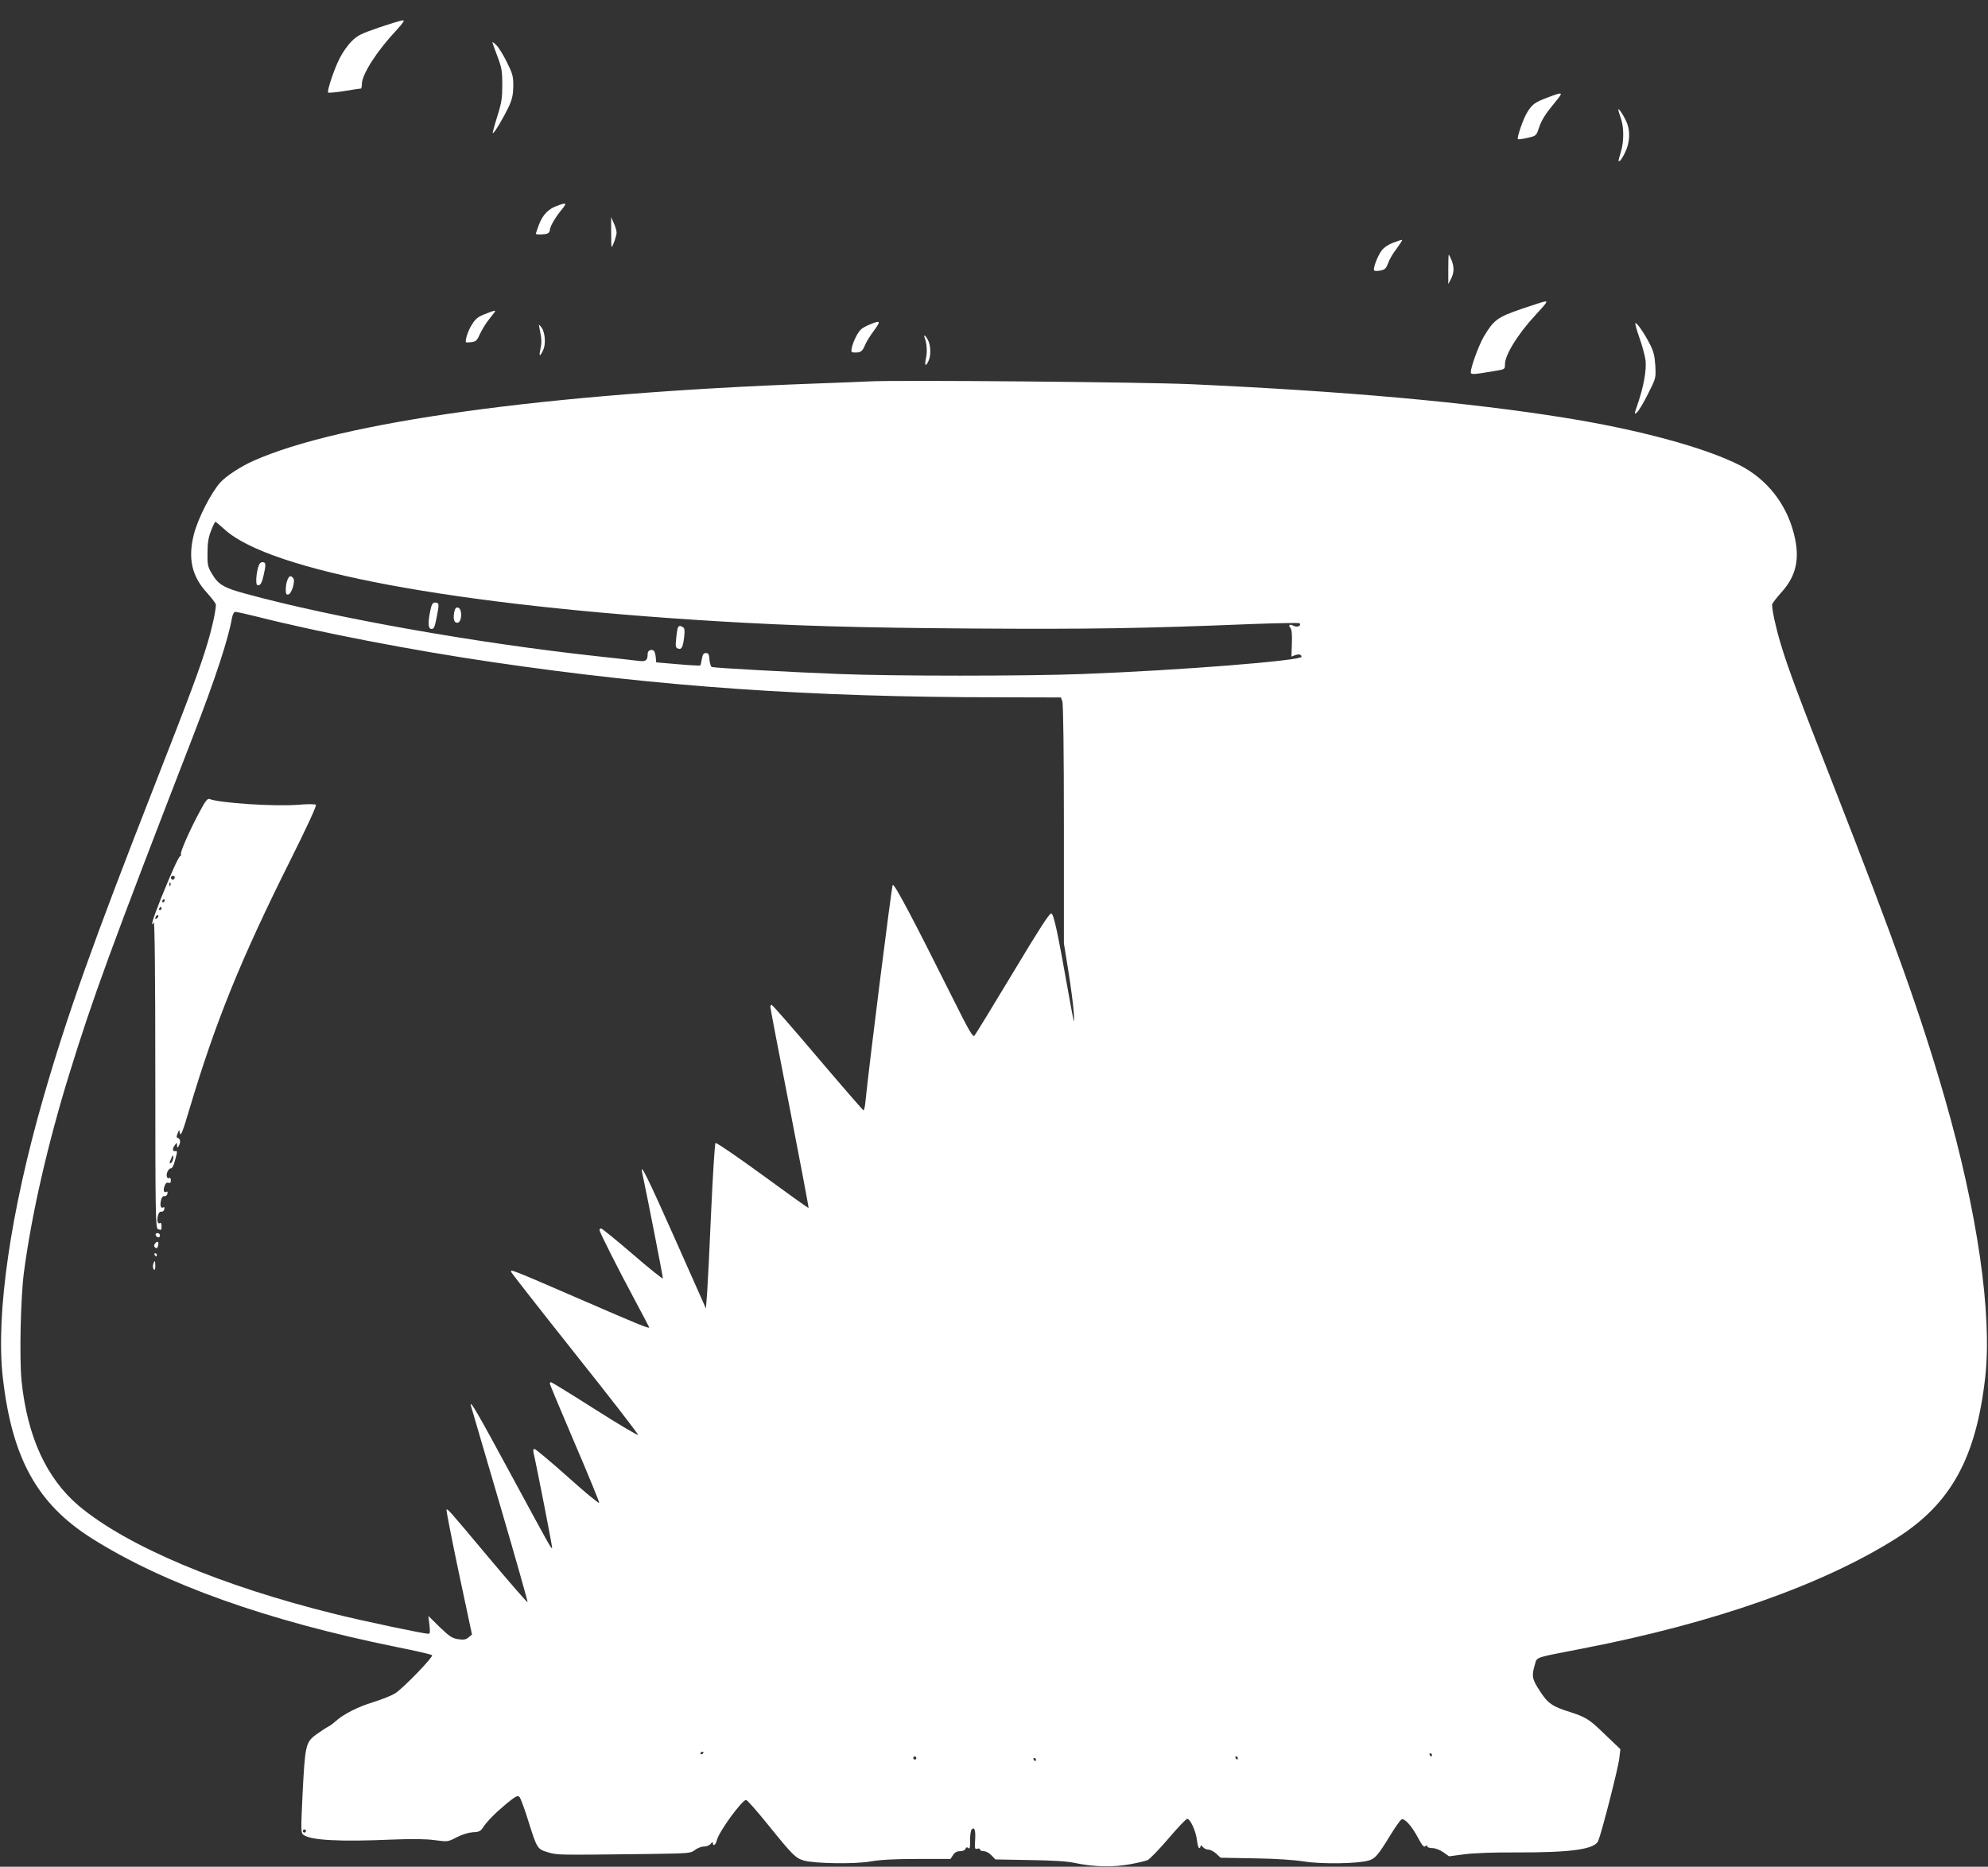 <?xml version="1.0" standalone="no"?>
<!DOCTYPE svg PUBLIC "-//W3C//DTD SVG 20010904//EN"
 "http://www.w3.org/TR/2001/REC-SVG-20010904/DTD/svg10.dtd">
<svg version="1.0" xmlns="http://www.w3.org/2000/svg"
 width="1280pt" height="1202pt" viewBox="0 0 1280 1202"
 preserveAspectRatio="xMidYMid meet">
<rect x="0" y="0" width="1280" height="1202" fill="#333333" stroke="none"/>
<g transform="translate(0,1202) scale(0.1,-0.1)"
fill="#ffffff" stroke="none">
<path d="M2441 11843 c-116 -40 -140 -51 -177 -89 -24 -23 -59 -73 -78 -111
-36 -72 -82 -210 -73 -219 3 -3 50 1 105 10 55 9 102 16 106 16 3 0 6 13 6 29
0 62 97 213 223 347 43 47 54 64 41 63 -11 0 -79 -21 -153 -46z"/>
<path d="M3170 11749 c0 -3 14 -43 32 -90 28 -74 32 -96 32 -184 0 -86 -4
-115 -32 -204 -18 -57 -31 -105 -29 -108 7 -6 71 102 104 173 21 46 27 75 28
130 0 63 -4 79 -42 155 -23 46 -53 95 -67 108 -14 14 -26 22 -26 20z"/>
<path d="M9964 11392 c-82 -31 -98 -43 -130 -94 -25 -38 -69 -166 -61 -174 2
-3 30 1 61 8 57 13 58 14 74 63 18 53 42 91 104 166 57 69 55 70 -48 31z"/>
<path d="M10420 11314 c0 -7 7 -31 16 -55 20 -57 21 -150 0 -218 -19 -65 -19
-64 -5 -55 6 3 22 30 35 58 26 56 31 123 12 177 -13 38 -58 110 -58 93z"/>
<path d="M3585 10694 c-55 -20 -92 -59 -115 -121 -11 -30 -20 -56 -20 -58 0
-7 56 -6 74 1 9 3 16 13 16 21 0 21 29 73 66 120 48 59 47 62 -21 37z"/>
<path d="M3935 10526 c0 -53 1 -96 3 -96 7 0 32 72 32 92 0 13 -8 40 -18 61
l-17 39 0 -96z"/>
<path d="M8972 10458 c-32 -12 -61 -31 -76 -51 -27 -36 -58 -119 -48 -129 4
-4 22 -3 41 0 28 6 36 14 48 46 7 22 31 64 54 93 22 30 39 56 37 58 -1 2 -27
-6 -56 -17z"/>
<path d="M9325 10285 l0 -94 17 32 c21 40 22 77 4 122 -8 19 -16 35 -18 35 -2
0 -3 -43 -3 -95z"/>
<path d="M9797 10031 c-155 -53 -179 -71 -242 -176 -33 -56 -85 -197 -85 -232
0 -16 13 -16 158 9 61 10 62 10 62 43 0 60 83 194 195 315 72 78 81 90 64 89
-8 0 -76 -22 -152 -48z"/>
<path d="M3121 9997 c-42 -16 -60 -30 -82 -66 -26 -40 -47 -107 -38 -115 2 -2
19 -1 37 1 27 4 35 13 52 52 12 25 35 64 52 86 17 22 36 46 41 53 13 16 2 15
-62 -11z"/>
<path d="M5604 9932 c-23 -9 -49 -23 -58 -31 -22 -18 -51 -76 -61 -118 -6 -31
-5 -33 22 -33 36 0 46 8 63 49 7 18 33 60 57 92 46 63 43 68 -23 41z"/>
<path d="M10555 9847 c18 -50 36 -117 40 -147 7 -62 -11 -165 -50 -280 -24
-69 -24 -72 -4 -54 11 10 43 63 70 118 51 101 51 101 47 181 -4 62 -11 92 -33
135 -34 68 -83 140 -95 140 -4 0 7 -42 25 -93z"/>
<path d="M3470 9928 c0 -4 5 -29 10 -56 7 -33 8 -63 1 -92 -12 -55 -7 -62 14
-19 21 39 16 115 -8 150 -10 13 -17 20 -17 17z"/>
<path d="M5954 9844 c14 -35 17 -91 8 -131 -11 -48 -2 -57 16 -18 17 36 15
100 -3 135 -16 31 -32 41 -21 14z"/>
<path d="M5595 9564 c-33 -2 -193 -8 -355 -14 -1721 -63 -3052 -247 -3612
-499 -78 -35 -172 -96 -209 -137 -60 -67 -143 -229 -170 -332 -40 -156 -15
-270 81 -376 33 -37 60 -72 60 -79 0 -40 -25 -153 -56 -255 -47 -156 -110
-325 -336 -902 -402 -1027 -565 -1485 -718 -2015 -212 -736 -308 -1397 -262
-1804 59 -520 221 -814 572 -1036 465 -294 1129 -531 1962 -700 122 -24 225
-48 230 -53 10 -10 -184 -211 -237 -245 -22 -14 -86 -40 -141 -57 -100 -30
-195 -79 -244 -124 -14 -13 -36 -29 -50 -36 -14 -7 -48 -30 -76 -50 -66 -49
-70 -70 -86 -384 -11 -233 -11 -249 6 -261 48 -35 234 -45 576 -30 126 5 213
4 270 -4 83 -11 84 -11 141 19 36 18 75 30 103 32 36 1 49 6 62 25 28 44 84
100 155 159 60 49 72 55 84 43 7 -8 32 -75 55 -149 58 -185 59 -186 128 -207
61 -18 47 -18 648 -11 261 4 271 4 299 26 15 12 41 22 58 22 17 0 36 8 43 18
8 10 13 12 14 5 0 -25 18 -13 25 16 11 53 162 261 189 261 7 0 71 -73 143
-162 155 -192 175 -212 228 -228 71 -20 329 -24 430 -6 64 11 152 16 302 16
l213 0 16 25 c11 17 25 25 45 25 17 0 32 6 35 15 5 11 10 13 19 5 9 -7 12 4
11 50 0 34 4 64 11 71 18 18 26 -9 21 -76 -3 -48 -1 -54 15 -49 9 3 17 1 17
-5 0 -6 11 -11 25 -11 13 0 35 -12 49 -27 l25 -26 220 -4 c147 -2 245 -8 293
-19 120 -25 241 -28 348 -9 52 9 106 22 120 28 13 7 73 68 132 137 58 69 113
126 121 128 19 4 57 -77 64 -139 3 -27 10 -49 14 -49 5 0 9 6 9 13 1 7 6 5 14
-5 7 -10 24 -18 37 -18 12 0 35 -12 50 -26 l28 -26 218 -4 c138 -2 254 -10
318 -20 110 -18 347 -15 417 6 42 12 61 34 141 165 30 49 62 94 70 99 19 12
66 -40 109 -121 25 -47 36 -59 45 -51 9 7 13 7 13 -1 0 -6 14 -11 32 -11 18 0
48 -11 70 -26 l38 -27 97 13 c59 8 192 13 333 12 358 -1 510 20 531 76 24 60
130 475 135 530 l7 59 -44 42 c-24 23 -64 61 -89 85 -67 64 -99 83 -191 112
-115 36 -144 56 -196 138 -49 75 -52 94 -31 166 16 52 -13 43 313 106 841 163
1540 409 2015 709 351 222 513 516 572 1036 46 407 -50 1068 -262 1804 -153
530 -316 988 -718 2015 -226 577 -289 746 -336 902 -31 102 -56 215 -56 255 0
7 27 42 60 79 97 107 121 220 80 378 -49 193 -174 351 -348 440 -224 114 -647
229 -1127 306 -630 101 -1416 171 -2405 216 -305 14 -1908 28 -2075 18z
m-4149 -953 c293 -268 1480 -489 3169 -591 500 -30 910 -42 1635 -47 761 -5
1102 0 1817 29 161 6 296 8 300 5 15 -16 -15 -29 -37 -17 -26 14 -38 6 -21
-14 8 -10 11 -43 9 -99 l-3 -85 23 9 c24 9 42 5 42 -10 0 -25 -792 -88 -1410
-111 -352 -14 -1228 -14 -1565 0 -295 11 -804 39 -822 45 -6 2 -13 23 -15 47
-2 35 -7 43 -23 43 -15 0 -21 -9 -26 -38 -3 -20 -8 -39 -10 -42 -3 -2 -68 1
-144 8 l-140 12 -3 35 c-2 19 -8 38 -14 41 -17 11 -38 -1 -38 -21 0 -42 -11
-51 -54 -46 -22 3 -147 17 -276 31 -779 85 -1696 248 -2255 401 -145 39 -180
60 -222 132 -25 42 -28 56 -27 132 0 63 6 100 23 143 12 31 25 57 28 57 3 0
29 -22 59 -49z m202 -560 c405 -103 1014 -220 1527 -295 1075 -158 2037 -225
3258 -226 l398 -1 9 -25 c6 -15 10 -329 10 -792 l0 -766 29 -180 c16 -100 32
-221 35 -271 5 -82 2 -72 -30 105 -77 434 -99 535 -116 538 -11 2 -82 -108
-248 -385 -128 -213 -239 -394 -246 -402 -10 -11 -35 31 -144 250 -251 503
-372 731 -382 721 -7 -7 -152 -1158 -175 -1389 -3 -35 -9 -63 -13 -63 -3 0
-136 153 -295 340 -158 187 -292 340 -297 340 -4 0 -8 -6 -8 -14 0 -8 56 -301
125 -652 68 -351 123 -640 121 -642 -2 -2 -136 94 -297 212 -162 118 -298 211
-302 206 -5 -4 -17 -201 -28 -436 -10 -236 -22 -474 -26 -529 l-8 -100 -199
448 c-176 396 -228 501 -211 425 28 -129 135 -674 133 -680 -2 -4 -90 66 -195
157 -106 91 -197 165 -203 165 -5 0 -10 -5 -10 -10 0 -14 118 -247 229 -454
50 -94 91 -171 91 -173 0 -10 -59 14 -437 178 -462 200 -459 199 -451 177 4
-8 189 -245 413 -527 224 -281 405 -515 403 -520 -2 -5 -127 69 -278 165 -151
96 -278 174 -282 174 -4 0 -8 -4 -8 -9 0 -5 72 -177 160 -383 88 -205 159
-378 158 -385 -2 -6 -93 69 -203 168 -110 98 -206 178 -213 179 -8 0 -10 -8
-7 -23 22 -95 123 -612 120 -615 -6 -6 -19 19 -265 473 -215 398 -271 495
-257 440 3 -11 87 -298 187 -638 100 -341 179 -621 177 -624 -3 -2 -112 123
-243 279 -269 321 -272 324 -279 317 -3 -3 33 -185 79 -405 l85 -399 -22 -18
c-17 -15 -31 -17 -67 -12 -39 6 -55 17 -119 78 l-73 72 7 -57 c5 -46 4 -58 -7
-58 -30 0 -414 81 -592 125 -741 182 -1352 440 -1661 701 -206 176 -329 443
-366 801 -15 145 -6 540 15 700 49 372 153 827 291 1274 151 490 269 813 800
2184 141 364 226 623 249 758 5 23 12 37 22 37 8 0 68 -13 132 -29z m2882
-7315 c0 -3 -4 -8 -10 -11 -5 -3 -10 -1 -10 4 0 6 5 11 10 11 6 0 10 -2 10 -4z
m4690 -16 c0 -5 -2 -10 -4 -10 -3 0 -8 5 -11 10 -3 6 -1 10 4 10 6 0 11 -4 11
-10z m-3320 -20 c0 -5 -4 -10 -10 -10 -5 0 -10 5 -10 10 0 6 5 10 10 10 6 0
10 -4 10 -10z m2070 0 c0 -5 -2 -10 -4 -10 -3 0 -8 5 -11 10 -3 6 -1 10 4 10
6 0 11 -4 11 -10z m-1300 -10 c0 -5 -2 -10 -4 -10 -3 0 -8 5 -11 10 -3 6 -1
10 4 10 6 0 11 -4 11 -10z m-4700 -460 c0 -5 -4 -10 -10 -10 -5 0 -10 5 -10
10 0 6 5 10 10 10 6 0 10 -4 10 -10z"/>
<path d="M1661 8363 c-6 -21 -11 -55 -11 -76 0 -31 3 -38 17 -35 11 2 21 21
29 58 18 77 17 90 -6 90 -14 0 -22 -11 -29 -37z"/>
<path d="M1850 8284 c-6 -14 -10 -41 -10 -60 0 -28 4 -35 16 -32 22 4 47 87
32 105 -16 20 -27 16 -38 -13z"/>
<path d="M2771 8090 c-17 -80 -15 -120 8 -120 15 0 21 14 33 78 17 84 16 92
-12 92 -14 0 -21 -12 -29 -50z"/>
<path d="M2924 8076 c-7 -43 0 -66 20 -66 31 0 35 92 4 98 -12 2 -19 -6 -24
-32z"/>
<path d="M4366 7981 c-4 -5 -9 -37 -12 -70 -6 -52 -4 -62 11 -67 23 -9 32 7
40 74 5 41 3 57 -7 63 -17 11 -26 11 -32 0z"/>
<path d="M1288 6798 c-62 -114 -130 -267 -123 -278 3 -4 1 -10 -4 -12 -11 -4
-57 -105 -127 -279 -51 -129 -68 -186 -44 -149 6 10 10 -333 10 -976 0 -895 2
-992 16 -998 23 -9 24 -8 24 20 0 14 -4 23 -9 19 -15 -9 -21 10 -15 44 5 21
12 30 22 29 9 -2 18 5 20 16 2 11 0 16 -6 12 -16 -10 -23 9 -16 43 5 21 12 30
22 29 9 -2 18 5 20 16 2 11 0 16 -6 12 -17 -10 -23 10 -12 38 6 17 14 24 25
20 11 -4 15 0 15 16 0 12 -4 18 -10 15 -16 -10 -23 21 -10 44 6 11 16 20 22
18 6 -1 17 21 24 48 17 61 17 66 3 63 -18 -5 -21 16 -4 37 14 20 14 20 15 0 0
-17 2 -17 10 -5 14 22 12 48 -4 52 -10 2 -11 9 -3 28 l10 25 6 -24 c5 -19 20
19 60 155 170 570 332 968 654 1612 103 206 167 345 161 350 -5 5 -56 5 -114
0 -151 -12 -504 11 -571 37 -13 5 -27 -13 -61 -77z m-164 -433 c-4 -8 -10 -12
-15 -9 -14 8 -10 24 6 24 9 0 12 -6 9 -15z m-27 -47 c-3 -8 -6 -5 -6 6 -1 11
2 17 5 13 3 -3 4 -12 1 -19z m-37 -98 c0 -5 -5 -10 -11 -10 -5 0 -7 5 -4 10 3
6 8 10 11 10 2 0 4 -4 4 -10z m-20 -50 c0 -5 -5 -10 -11 -10 -5 0 -7 5 -4 10
3 6 8 10 11 10 2 0 4 -4 4 -10z m-28 -62 c-7 -7 -12 -8 -12 -2 0 14 12 26 19
19 2 -3 -1 -11 -7 -17z m101 -1556 c-3 -12 -10 -22 -15 -22 -5 0 -7 3 -5 8 2
4 7 16 11 26 9 25 17 16 9 -12z"/>
<path d="M1002 4068 c6 -18 28 -21 28 -4 0 9 -7 16 -16 16 -9 0 -14 -5 -12
-12z"/>
<path d="M1001 4016 c-11 -13 -11 -20 -3 -28 8 -8 13 -7 18 5 10 27 0 41 -15
23z"/>
<path d="M995 3940 c3 -5 8 -10 11 -10 2 0 4 5 4 10 0 6 -5 10 -11 10 -5 0 -7
-4 -4 -10z"/>
<path d="M986 3878 c-3 -13 -1 -27 4 -32 7 -7 10 1 10 22 0 37 -5 41 -14 10z"/>
</g>
</svg>
